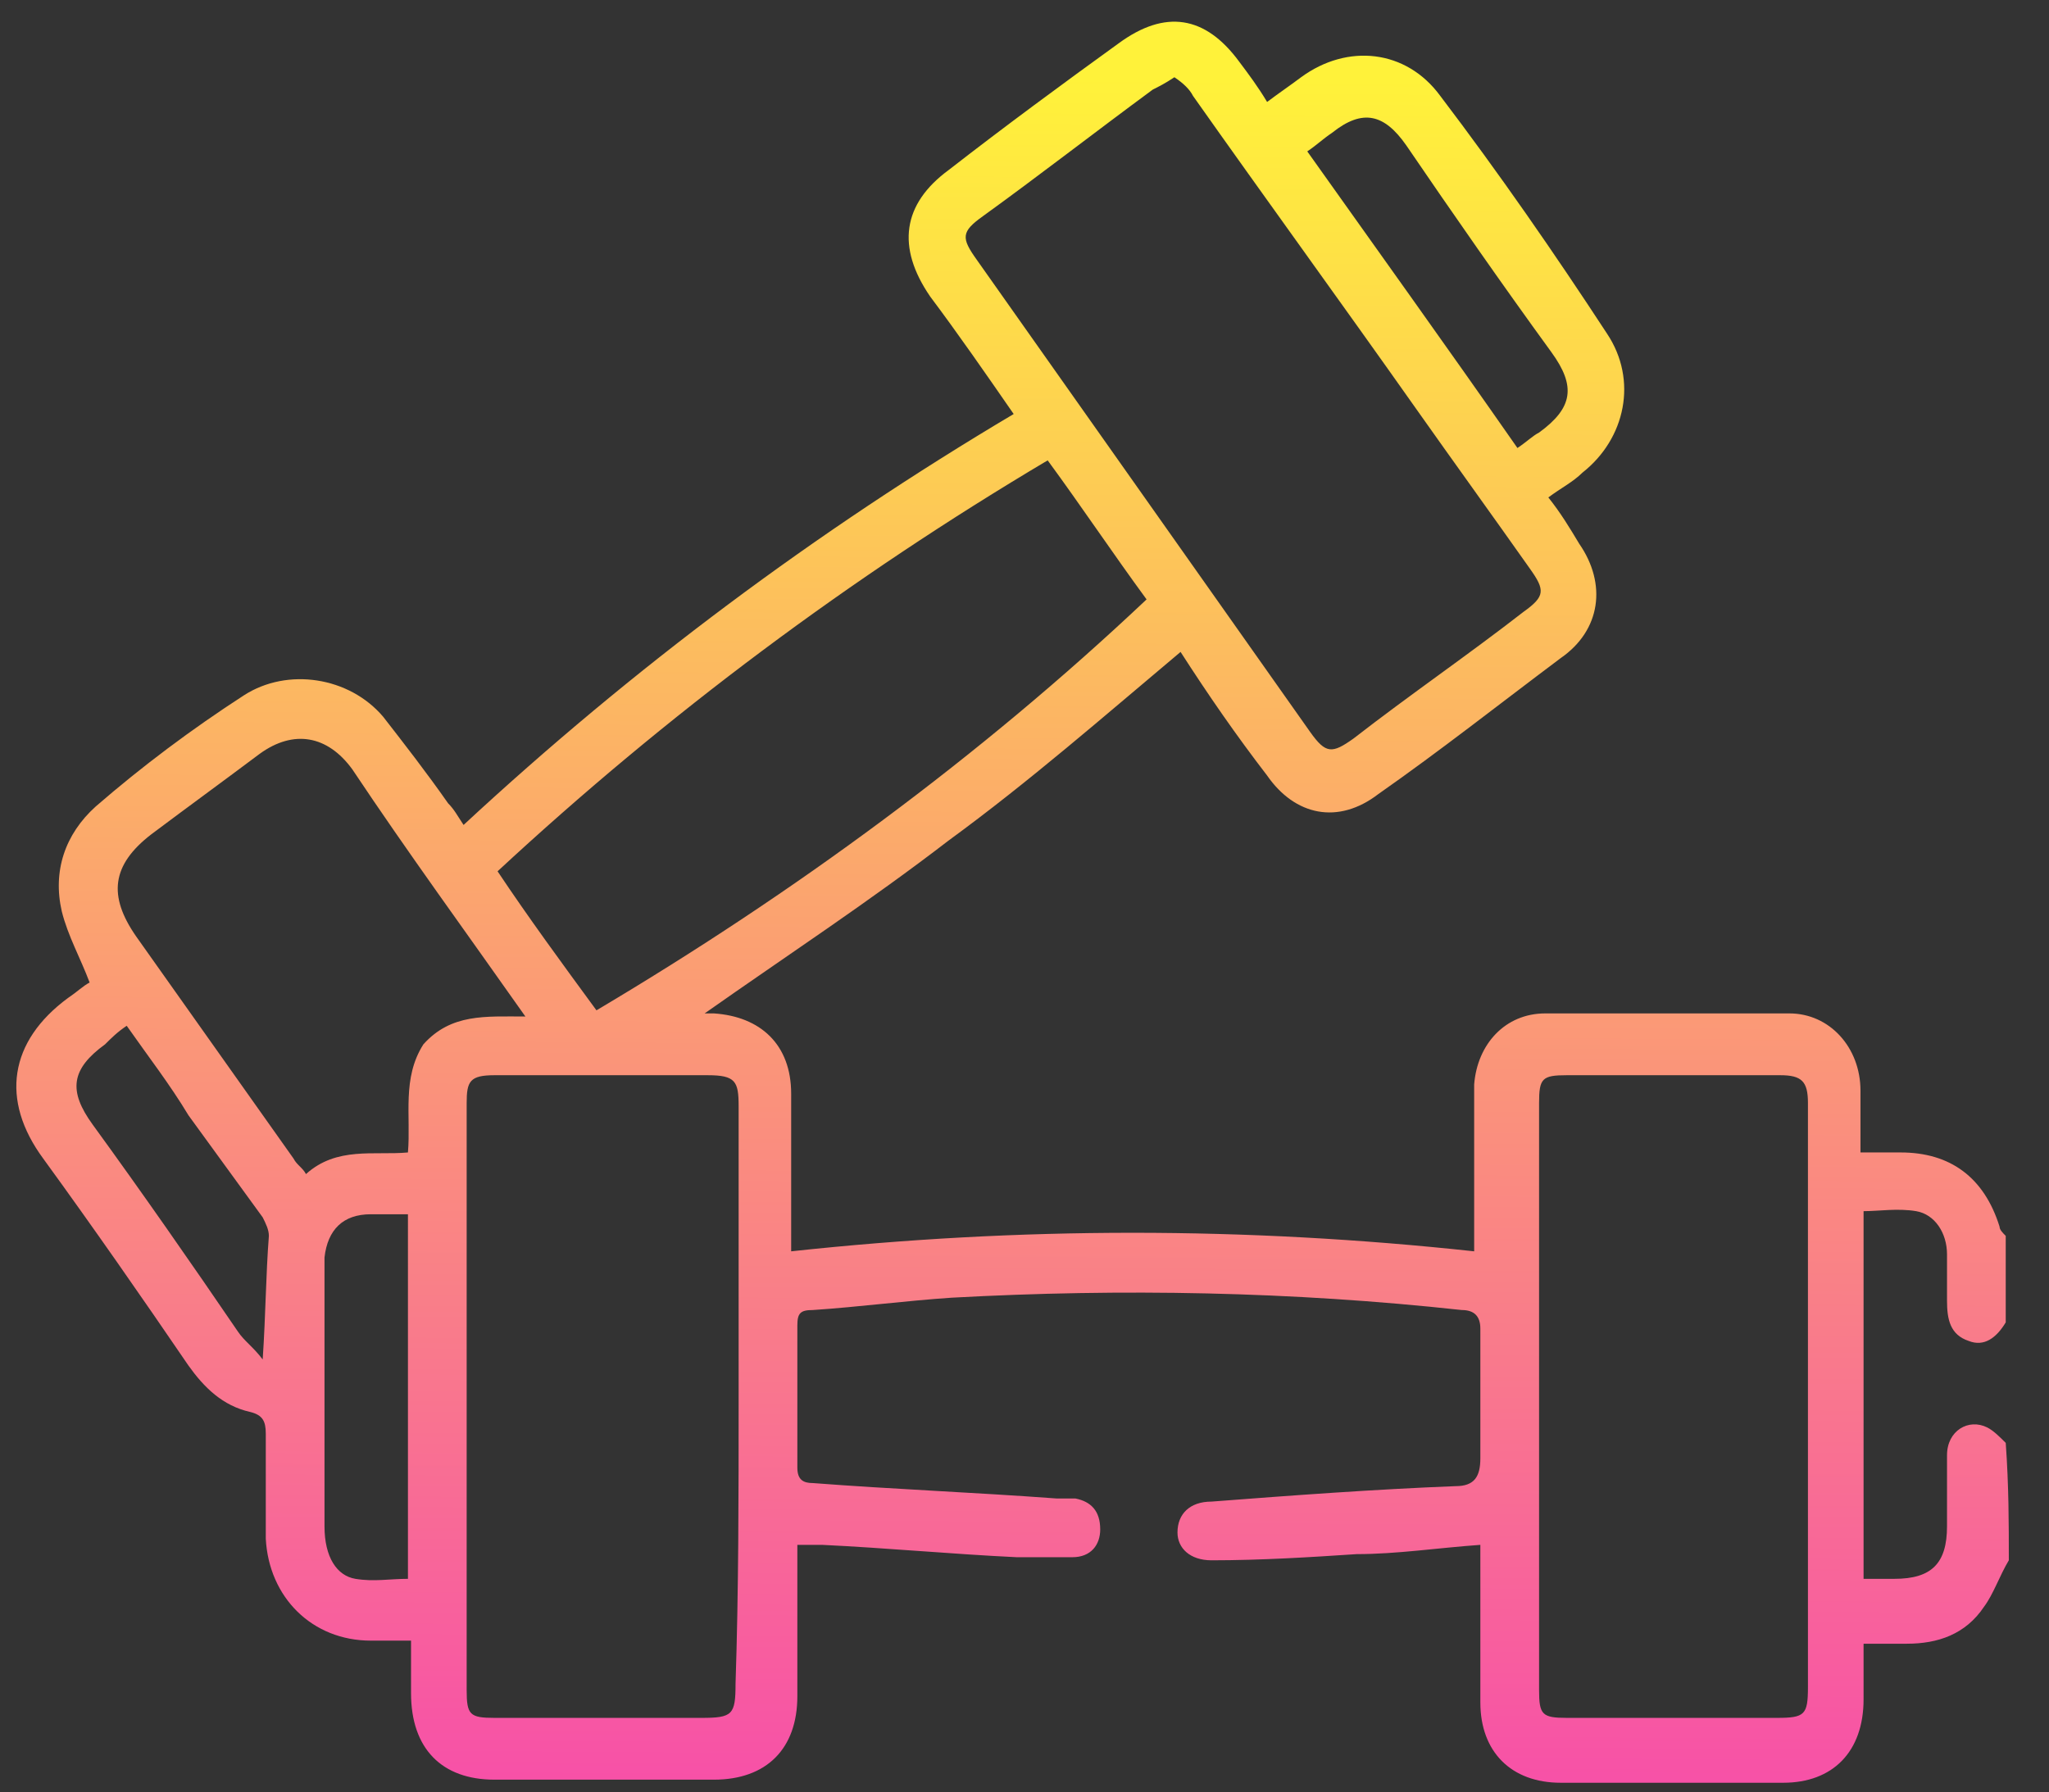 <?xml version="1.0" encoding="utf-8"?>
<!-- Generator: Adobe Illustrator 26.5.0, SVG Export Plug-In . SVG Version: 6.00 Build 0)  -->
<svg version="1.1" xmlns="http://www.w3.org/2000/svg" xmlns:xlink="http://www.w3.org/1999/xlink" x="0px" y="0px" width="66.3px"
	 height="58px" viewBox="0 0 66.3 58" style="enable-background:new 0 0 66.3 58;" xml:space="preserve">
<rect x="0" y="0" width="66.3" height="58" fill="#333333" stroke="none"/>
<style type="text/css">
	.st0{fill:url(#SVGID_1_);}
	.st1{fill:url(#SVGID_00000000934049411315580960000008672955144059496090_);}
</style>
<g id="SVGDoc" xmlns:avocode="https://avocode.com/">
	<linearGradient id="SVGID_1_" gradientUnits="userSpaceOnUse" x1="-45.133" y1="-55.33" x2="-45.133" y2="-32.851">
		<stop  offset="0" style="stop-color:#F750A8"/>
		<stop  offset="1" style="stop-color:#FFF23A"/>
	</linearGradient>
	<rect x="-58.9" y="-55.3" class="st0" width="27.6" height="22.5"/>
</g>
<g id="Layer_1">
	<g>
		
			<linearGradient id="SVGID_00000078036793713576068220000011092438926470547089_" gradientUnits="userSpaceOnUse" x1="32.673" y1="57.988" x2="33.046" y2="2.466">
			<stop  offset="0" style="stop-color:#F750A8"/>
			<stop  offset="1" style="stop-color:#FFF23A"/>
		</linearGradient>
		<path style="fill:url(#SVGID_00000078036793713576068220000011092438926470547089_);" d="M65,50.5c-0.3,0.5-0.5,1.1-0.8,1.5
			c-0.6,0.9-1.5,1.2-2.5,1.2c-0.4,0-0.9,0-1.4,0c0,0.6,0,1.2,0,1.8c0,1.7-1,2.7-2.6,2.7c-2.4,0-4.8,0-7.2,0c-1.6,0-2.6-1-2.6-2.6
			c0-1.4,0-2.8,0-4.3c0-0.2,0-0.5,0-0.8c-1.4,0.1-2.7,0.3-4,0.3c-1.5,0.1-3.1,0.2-4.7,0.2c-0.7,0-1.1-0.4-1.1-0.9c0-0.6,0.4-1,1.1-1
			c2.6-0.2,5.3-0.4,7.9-0.5c0.6,0,0.8-0.3,0.8-0.9c0-1.4,0-2.8,0-4.2c0-0.4-0.2-0.6-0.6-0.6c-5.5-0.6-11-0.7-16.5-0.4
			c-1.5,0.1-3,0.3-4.5,0.4c-0.4,0-0.5,0.1-0.5,0.5c0,1.5,0,3.1,0,4.6c0,0.4,0.2,0.5,0.5,0.5c2.6,0.2,5.2,0.3,7.9,0.5
			c0.2,0,0.4,0,0.6,0c0.5,0.1,0.8,0.4,0.8,1c0,0.5-0.3,0.9-0.9,0.9c-0.6,0-1.2,0-1.8,0c-2.1-0.1-4.2-0.3-6.3-0.4c-0.2,0-0.5,0-0.8,0
			c0,0.2,0,0.5,0,0.7c0,1.4,0,2.8,0,4.2c0,1.7-1,2.7-2.7,2.7c-2.4,0-4.7,0-7.1,0c-1.7,0-2.7-1-2.7-2.8c0-0.6,0-1.1,0-1.7
			c-0.5,0-0.9,0-1.3,0c-1.9,0-3.3-1.4-3.4-3.3c0-1.1,0-2.3,0-3.4c0-0.4-0.1-0.6-0.5-0.7c-0.9-0.2-1.5-0.8-2-1.5
			C4.6,42,3,39.7,1.4,37.5c-1.4-1.9-1.1-3.8,0.8-5.2c0.3-0.2,0.5-0.4,0.7-0.5c-0.3-0.8-0.7-1.5-0.9-2.3c-0.3-1.3,0.1-2.5,1.1-3.4
			c1.5-1.3,3.1-2.5,4.8-3.6c1.4-0.9,3.4-0.6,4.5,0.7c0.7,0.9,1.4,1.8,2.1,2.8c0.2,0.2,0.3,0.4,0.5,0.7c5.5-5.1,11.4-9.5,17.8-13.3
			c-0.9-1.3-1.8-2.6-2.7-3.8c-1.1-1.6-0.9-3,0.6-4.1c1.8-1.4,3.7-2.8,5.5-4.1c1.5-1.1,2.8-0.9,3.9,0.6c0.3,0.4,0.6,0.8,0.9,1.3
			c0.4-0.3,0.7-0.5,1.1-0.8c1.5-1.1,3.4-0.9,4.5,0.6c1.9,2.5,3.7,5.1,5.4,7.7c1,1.5,0.6,3.4-0.8,4.5c-0.3,0.3-0.7,0.5-1.1,0.8
			c0.4,0.5,0.7,1,1,1.5c0.9,1.3,0.7,2.8-0.6,3.7c-2,1.5-3.9,3-5.9,4.4c-1.3,1-2.7,0.7-3.6-0.6c-1-1.3-1.9-2.6-2.8-4
			c-2.5,2.1-4.9,4.2-7.5,6.1c-2.6,2-5.2,3.7-7.9,5.6c0.1,0,0.2,0,0.3,0c1.5,0.1,2.5,1,2.5,2.6c0,1.4,0,2.8,0,4.3c0,0.2,0,0.5,0,0.8
			c7.4-0.8,14.7-0.8,22.1,0c0-0.4,0-0.6,0-0.9c0-1.5,0-3,0-4.5c0.1-1.3,1-2.3,2.3-2.3c2.6,0,5.2,0,7.9,0c1.3,0,2.3,1.1,2.3,2.5
			c0,0.6,0,1.3,0,2c0.5,0,0.9,0,1.3,0c1.6,0,2.7,0.8,3.2,2.4c0,0.1,0.1,0.2,0.2,0.3c0,0.9,0,1.9,0,2.8c-0.3,0.5-0.7,0.8-1.2,0.6
			c-0.6-0.2-0.7-0.7-0.7-1.3c0-0.5,0-1,0-1.5c0-0.7-0.4-1.3-1-1.4c-0.6-0.1-1.2,0-1.7,0c0,4,0,7.9,0,11.9c0.4,0,0.7,0,1,0
			c1.2,0,1.7-0.5,1.7-1.7c0-0.8,0-1.5,0-2.3c0-0.8,0.7-1.2,1.3-0.9c0.2,0.1,0.4,0.3,0.6,0.5C65,48.1,65,49.3,65,50.5z M38,2.5
			c-0.3,0.2-0.5,0.3-0.7,0.4c-1.9,1.4-3.7,2.8-5.5,4.1c-0.7,0.5-0.7,0.7-0.2,1.4c3.6,5.1,7.2,10.2,10.8,15.3
			c0.5,0.7,0.7,0.7,1.4,0.2c1.8-1.4,3.7-2.7,5.5-4.1c0.7-0.5,0.7-0.7,0.2-1.4c-1.2-1.7-2.5-3.5-3.7-5.2c-2.4-3.4-4.8-6.7-7.2-10.1
			C38.5,2.9,38.3,2.7,38,2.5z M23.9,45.3c0-3.2,0-6.3,0-9.5c0-0.8-0.1-1-1-1c-2.3,0-4.6,0-6.9,0c-0.8,0-0.9,0.2-0.9,0.9
			c0,6.3,0,12.7,0,19c0,0.8,0.1,0.9,0.9,0.9c2.2,0,4.5,0,6.7,0c1,0,1.1-0.1,1.1-1.1C23.9,51.5,23.9,48.4,23.9,45.3z M58.5,45.3
			c0-3.2,0-6.4,0-9.6c0-0.7-0.2-0.9-0.9-0.9c-2.3,0-4.6,0-6.9,0c-0.8,0-0.9,0.1-0.9,0.9c0,6.3,0,12.7,0,19c0,0.8,0.1,0.9,0.9,0.9
			c2.3,0,4.5,0,6.8,0c0.9,0,1-0.1,1-1C58.5,51.6,58.5,48.4,58.5,45.3z M19.3,32.7c6.4-3.8,12.4-8.2,17.8-13.3
			c-1.1-1.5-2.1-3-3.2-4.5c-6.4,3.8-12.3,8.2-17.8,13.3C17.1,29.7,18.2,31.2,19.3,32.7z M17,32.9c-1.9-2.7-3.8-5.3-5.6-8
			c-0.8-1.1-1.9-1.3-3-0.5c-1.2,0.9-2.3,1.7-3.5,2.6C3.6,28,3.5,29,4.4,30.3c1.7,2.4,3.4,4.8,5.1,7.2c0.1,0.2,0.3,0.3,0.4,0.5
			c1-0.9,2.2-0.6,3.3-0.7c0.1-1.2-0.2-2.4,0.5-3.5C14.6,32.8,15.7,32.9,17,32.9z M49.1,14.5c0.3-0.2,0.5-0.4,0.7-0.5
			c1.1-0.8,1.2-1.5,0.4-2.6c-1.6-2.2-3.2-4.5-4.7-6.7c-0.7-1-1.4-1.2-2.4-0.4c-0.3,0.2-0.5,0.4-0.8,0.6C44.5,8,46.8,11.2,49.1,14.5z
			 M13.2,39.3c-0.5,0-0.9,0-1.2,0c-0.9,0-1.4,0.5-1.5,1.4c0,0.3,0,0.6,0,0.9c0,2.6,0,5.2,0,7.8c0,1,0.4,1.6,1,1.7
			c0.6,0.1,1.1,0,1.7,0C13.2,47.3,13.2,43.3,13.2,39.3z M4.1,33.2c-0.3,0.2-0.5,0.4-0.7,0.6c-1.1,0.8-1.2,1.5-0.4,2.6
			c1.6,2.2,3.2,4.5,4.7,6.7c0.2,0.3,0.5,0.5,0.8,0.9c0.1-1.5,0.1-2.7,0.2-4c0-0.2-0.1-0.4-0.2-0.6c-0.8-1.1-1.6-2.2-2.4-3.3
			C5.5,35.1,4.8,34.2,4.1,33.2z"/>
	</g>
</g>
</svg>
